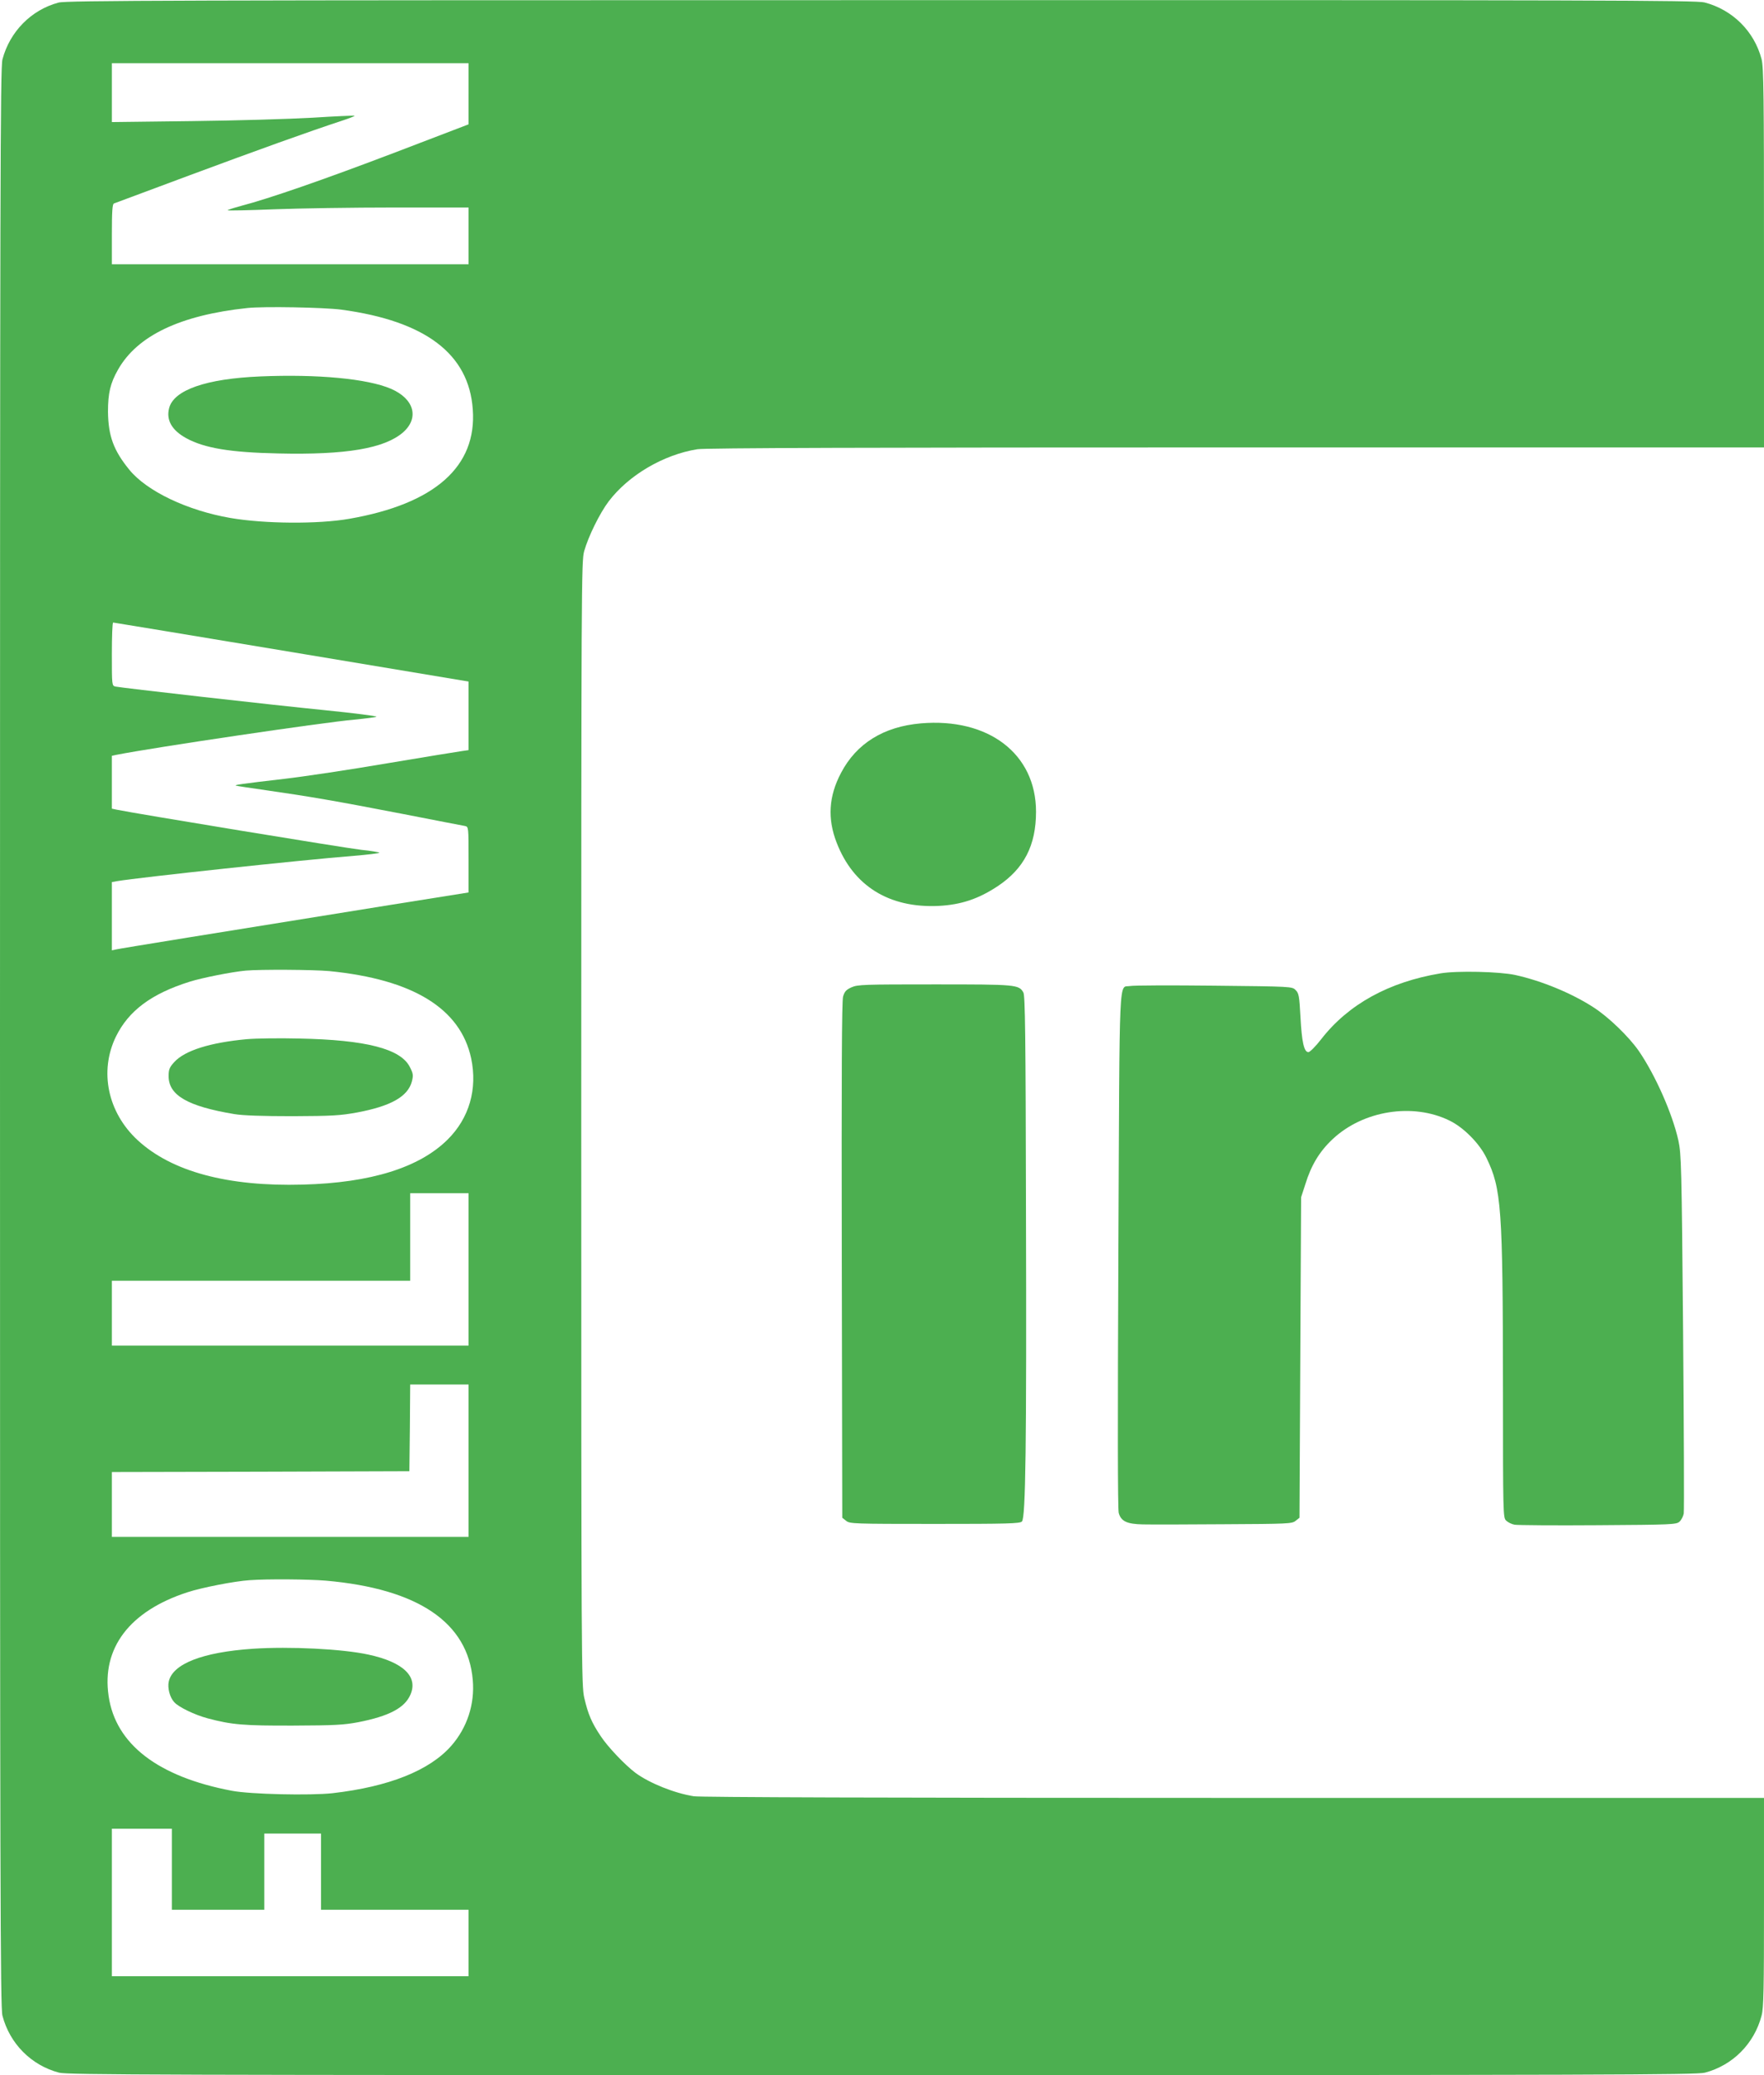 <?xml version="1.0" standalone="no"?>
<!DOCTYPE svg PUBLIC "-//W3C//DTD SVG 20010904//EN"
 "http://www.w3.org/TR/2001/REC-SVG-20010904/DTD/svg10.dtd">
<svg version="1.0" xmlns="http://www.w3.org/2000/svg"
 width="1088pt" height="1280pt" viewBox="0 0 1088 1280"
 preserveAspectRatio="xMidYMid meet">
<g transform="translate(0,1280) scale(0.1,-0.1)"
fill="#4caf50" stroke="none">
<path d="M361 12784 c-169 -45 -301 -180 -346 -351 -13 -50 -15 -768 -15
-6033 0 -5265 2 -5983 15 -6033 45 -173 178 -307 350 -352 53 -13 603 -15
5075 -15 4472 0 5022 2 5075 15 172 45 305 179 350 352 13 48 15 162 15 700
l0 643 -3267 0 c-2184 0 -3290 4 -3333 10 -121 19 -274 81 -360 144 -64 48
-171 160 -215 227 -55 82 -78 135 -101 235 -18 76 -19 205 -19 3544 0 3324 1
3468 18 3530 26 92 96 234 151 307 123 162 337 288 547 322 43 8 1102 11 3322
11 l3257 0 0 1168 c0 1016 -2 1175 -15 1227 -45 172 -179 305 -352 350 -50 13
-658 15 -5078 14 -4351 0 -5027 -2 -5074 -15z m2529 -563 l0 -188 -452 -173
c-446 -170 -779 -285 -951 -330 -48 -13 -85 -25 -83 -27 2 -3 131 0 286 6 156
6 489 11 741 11 l459 0 0 -175 0 -175 -1100 0 -1100 0 0 185 c0 140 3 187 13
190 6 2 217 81 467 174 420 156 731 268 938 336 46 15 81 29 79 31 -2 2 -118
-3 -258 -12 -140 -8 -476 -18 -746 -21 l-493 -6 0 182 0 181 1100 0 1100 0 0
-189z m-785 -1331 c519 -70 787 -273 811 -615 26 -353 -234 -583 -761 -675
-194 -34 -525 -31 -734 5 -266 46 -515 165 -623 297 -98 120 -130 209 -132
358 0 114 14 176 62 260 119 210 384 336 797 380 100 11 473 4 580 -10z m-307
-2112 l1092 -182 0 -212 0 -211 -42 -6 c-24 -3 -230 -37 -458 -75 -228 -39
-514 -82 -635 -96 -267 -31 -313 -38 -300 -42 6 -2 91 -15 190 -29 258 -37
423 -65 836 -145 200 -39 374 -73 387 -75 22 -5 22 -6 22 -208 l0 -202 -483
-77 c-1094 -176 -1664 -268 -1689 -274 l-28 -6 0 211 0 210 33 6 c139 23 1132
130 1460 156 86 7 157 16 157 19 0 3 -51 12 -112 18 -91 10 -1407 226 -1510
248 l-28 6 0 163 0 163 28 6 c221 44 1273 200 1467 217 72 7 133 15 137 18 4
4 -137 22 -315 40 -342 34 -1257 138 -1294 146 -23 5 -23 6 -23 200 0 107 3
195 8 195 4 0 499 -82 1100 -182z m233 -1968 c517 -51 809 -231 875 -538 40
-190 -12 -369 -145 -501 -174 -173 -474 -267 -893 -278 -463 -13 -809 80
-1019 274 -185 171 -238 425 -134 639 78 159 218 264 453 338 79 25 262 61
347 69 91 8 420 6 516 -3z m859 -1840 l0 -470 -1100 0 -1100 0 0 200 0 200
920 0 920 0 0 270 0 270 180 0 180 0 0 -470z m0 -1180 l0 -470 -1100 0 -1100
0 0 200 0 200 918 2 917 3 3 268 2 267 180 0 180 0 0 -470z m-880 -740 c569
-50 876 -258 906 -613 13 -149 -35 -294 -132 -405 -134 -153 -385 -253 -733
-293 -137 -15 -507 -7 -621 15 -455 86 -717 287 -760 584 -44 296 129 524 485
640 87 29 292 69 385 75 107 8 364 6 470 -3z m-950 -1780 l0 -250 285 0 285 0
0 235 0 235 175 0 175 0 0 -235 0 -235 455 0 455 0 0 -205 0 -205 -1100 0
-1100 0 0 455 0 455 185 0 185 0 0 -250z"/>
<path d="M1605 10478 c-335 -14 -534 -84 -562 -196 -19 -74 18 -137 106 -185
111 -61 272 -88 566 -94 420 -10 657 31 771 130 101 89 69 207 -75 269 -145
62 -451 91 -806 76z"/>
<path d="M1522 6390 c-227 -21 -382 -70 -447 -141 -30 -33 -35 -46 -35 -87 0
-118 117 -186 405 -234 53 -9 173 -13 360 -13 246 1 294 4 398 23 208 39 312
98 337 190 10 39 9 49 -12 90 -56 113 -272 168 -683 176 -121 3 -266 1 -323
-4z"/>
<path d="M1560 2630 c-311 -21 -495 -93 -519 -202 -9 -39 6 -98 34 -128 27
-30 126 -78 205 -99 149 -40 224 -46 530 -45 255 1 309 4 400 21 189 37 286
88 321 169 50 112 -44 202 -259 248 -160 35 -484 51 -712 36z"/>
<path d="M5679 8338 c-229 -20 -397 -124 -492 -306 -76 -144 -84 -282 -27
-429 103 -268 324 -405 628 -391 139 7 247 43 366 122 162 108 236 251 236
459 0 357 -293 581 -711 545z"/>
<path d="M8885 6796 c-319 -53 -569 -191 -736 -406 -34 -44 -70 -80 -79 -80
-27 0 -41 63 -49 218 -7 128 -10 146 -30 165 -21 22 -25 22 -504 27 -265 3
-497 2 -516 -2 -72 -14 -65 135 -73 -1625 -5 -1077 -4 -1599 2 -1625 14 -52
51 -69 149 -71 42 -1 266 -1 497 1 398 2 423 3 445 21 l24 19 5 989 5 988 26
80 c36 117 87 202 168 278 188 177 495 226 721 115 87 -42 185 -141 228 -230
93 -191 101 -306 102 -1425 0 -772 1 -794 19 -812 11 -11 35 -23 53 -26 18 -3
250 -5 514 -3 456 3 483 4 503 22 11 10 23 33 26 50 3 17 1 521 -4 1121 -9
1028 -11 1095 -29 1180 -37 166 -142 403 -244 552 -62 89 -186 209 -279 269
-134 87 -320 164 -484 200 -97 21 -359 27 -460 10z"/>
<path d="M5252 6710 c-33 -15 -43 -26 -52 -57 -8 -27 -10 -485 -8 -1626 l3
-1589 24 -19 c22 -18 46 -19 546 -19 445 0 526 2 538 15 23 23 29 459 25 1930
-2 1067 -5 1314 -16 1333 -28 49 -44 50 -548 50 -435 0 -474 -1 -512 -18z"/>
</g>
</svg>
